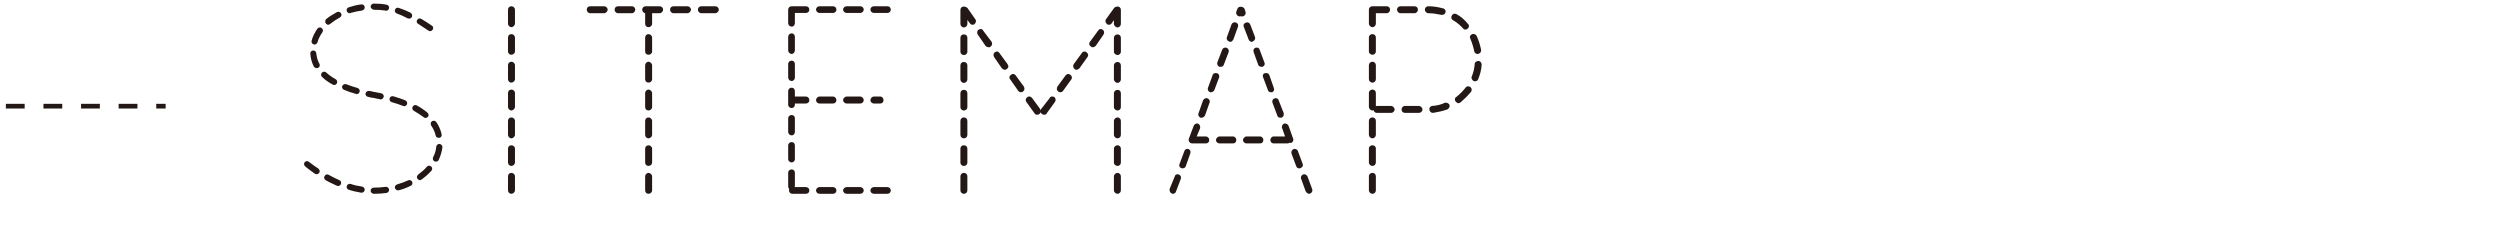 <?xml version="1.0" encoding="utf-8"?>
<!-- Generator: Adobe Illustrator 15.1.0, SVG Export Plug-In . SVG Version: 6.00 Build 0)  -->
<!DOCTYPE svg PUBLIC "-//W3C//DTD SVG 1.1//EN" "http://www.w3.org/Graphics/SVG/1.1/DTD/svg11.dtd">
<svg version="1.1" id="レイヤー_1" xmlns="http://www.w3.org/2000/svg" xmlns:xlink="http://www.w3.org/1999/xlink" x="0px"
	 y="0px" width="532px" height="50px" viewBox="0.573 0 532 50" enable-background="new 0.573 0 532 50" xml:space="preserve">
<line fill="none" stroke="#231815" stroke-miterlimit="10" stroke-dasharray="4,4" x1="1.821" y1="22.594" x2="35.821" y2="22.594"/>
<path fill="#231815" d="M65.528,35.422c-0.285-0.229-0.342-0.627-0.114-0.912s0.627-0.285,0.912-0.057
	c0.627,0.457,1.254,0.969,1.995,1.426c0.285,0.227,0.399,0.627,0.171,0.912c-0.114,0.172-0.342,0.285-0.57,0.285
	c-0.114,0-0.228-0.059-0.342-0.113C66.839,36.449,66.155,35.936,65.528,35.422 M66.611,11.422c-0.057-0.342,0.228-0.626,0.57-0.684
	c0.342,0,0.684,0.228,0.684,0.57c0.114,0.855,0.285,1.596,0.684,2.279c0.171,0.286,0.057,0.686-0.285,0.855
	c-0.114,0.058-0.228,0.058-0.285,0.058c-0.228,0-0.456-0.114-0.627-0.342C66.953,13.36,66.668,12.449,66.611,11.422 M66.896,8.629
	c0.228-0.912,0.684-1.71,1.197-2.508c0.228-0.285,0.627-0.398,0.912-0.171c0.285,0.228,0.399,0.627,0.171,0.912
	c-0.456,0.684-0.855,1.368-1.026,2.108c-0.114,0.285-0.342,0.514-0.627,0.514c-0.057,0-0.171,0-0.228-0.057
	C66.953,9.313,66.782,8.971,66.896,8.629 M69.119,16.382c-0.285-0.228-0.285-0.627-0.057-0.911c0.285-0.285,0.684-0.285,0.912-0.058
	c0.57,0.513,1.254,1.026,1.996,1.425c0.341,0.171,0.456,0.57,0.285,0.912c-0.171,0.229-0.343,0.342-0.571,0.342
	c-0.113,0-0.228-0.057-0.341-0.113C70.487,17.522,69.746,17.009,69.119,16.382 M69.86,38.33c-0.285-0.17-0.399-0.57-0.228-0.855
	c0.171-0.342,0.57-0.457,0.855-0.285c0.741,0.398,1.483,0.799,2.28,1.141c0.343,0.113,0.514,0.512,0.343,0.855
	c-0.114,0.229-0.343,0.398-0.57,0.398c-0.114,0-0.172-0.057-0.285-0.057C71.456,39.129,70.601,38.787,69.86,38.33 M69.974,4.069
	c0.684-0.569,1.482-1.025,2.281-1.481c0.341-0.172,0.741-0.058,0.912,0.284c0.171,0.285,0.056,0.684-0.285,0.855
	c-0.742,0.399-1.426,0.855-2.053,1.367c-0.113,0.115-0.285,0.172-0.399,0.172c-0.228,0-0.399-0.115-0.513-0.285
	C69.689,4.753,69.746,4.297,69.974,4.069 M73.794,19.119c-0.342-0.113-0.513-0.513-0.399-0.798c0.171-0.342,0.513-0.514,0.855-0.399
	c0.741,0.285,1.539,0.57,2.394,0.798c0.342,0.114,0.57,0.456,0.456,0.799c-0.057,0.285-0.342,0.513-0.627,0.513
	c-0.057,0-0.114,0-0.171-0.058C75.447,19.746,74.592,19.461,73.794,19.119 M74.763,1.561c0.855-0.285,1.767-0.514,2.679-0.627
	c0.342-0.058,0.684,0.17,0.741,0.569c0.057,0.343-0.228,0.685-0.57,0.741c-0.855,0.113-1.653,0.285-2.451,0.513
	c-0.057,0.058-0.114,0.058-0.171,0.058c-0.285,0-0.513-0.172-0.627-0.457C74.25,2.016,74.421,1.674,74.763,1.561 M74.82,40.383
	c-0.342-0.057-0.57-0.457-0.456-0.799c0.114-0.342,0.456-0.512,0.798-0.455c0.798,0.285,1.596,0.455,2.451,0.57
	c0.342,0.057,0.627,0.398,0.57,0.74s-0.342,0.57-0.684,0.57h-0.057C76.53,40.838,75.618,40.668,74.82,40.383 M80.064,20.83H79.95
	c-0.342-0.058-0.741-0.115-1.083-0.229c-0.342-0.056-0.57-0.398-0.513-0.74c0.115-0.342,0.456-0.57,0.798-0.514
	c0.342,0.057,0.685,0.115,1.026,0.229h0.115c0.512,0.113,0.969,0.171,1.425,0.285c0.342,0.058,0.57,0.398,0.513,0.74
	c-0.114,0.342-0.343,0.571-0.684,0.571c0,0-0.057-0.058-0.115-0.058C80.976,21.057,80.52,20.942,80.064,20.83 M80.121,2.074
	c-0.341-0.058-0.684-0.343-0.684-0.685s0.343-0.627,0.684-0.627c0.912,0,1.825,0.057,2.68,0.229c0.399,0.057,0.627,0.398,0.57,0.74
	c-0.057,0.343-0.342,0.57-0.684,0.57c0,0-0.057-0.057-0.114-0.057C81.775,2.13,80.976,2.074,80.121,2.074 M79.437,40.553
	c0-0.342,0.343-0.627,0.684-0.627h0.057c0.855,0,1.654-0.057,2.452-0.17c0.342-0.057,0.684,0.227,0.741,0.57
	c0.057,0.342-0.228,0.684-0.57,0.74c-0.855,0.113-1.71,0.172-2.623,0.172h-0.057C79.722,41.238,79.437,40.895,79.437,40.553
	 M83.941,21.742c-0.342-0.115-0.57-0.457-0.456-0.8c0.057-0.342,0.456-0.568,0.798-0.455c0.855,0.285,1.71,0.514,2.508,0.854
	c0.343,0.115,0.513,0.514,0.399,0.856c-0.114,0.227-0.342,0.398-0.627,0.398c-0.057,0-0.171,0-0.228-0.057
	C85.594,22.254,84.796,21.969,83.941,21.742 M85.024,2.872c-0.342-0.114-0.513-0.456-0.399-0.798
	c0.114-0.343,0.456-0.513,0.798-0.399c0.855,0.285,1.711,0.627,2.508,1.026c0.286,0.171,0.456,0.569,0.286,0.912
	c-0.115,0.228-0.343,0.343-0.571,0.343c-0.113,0-0.228,0-0.342-0.057C86.563,3.5,85.822,3.157,85.024,2.872 M85.081,39.242
	c0.798-0.229,1.597-0.514,2.337-0.855c0.343-0.172,0.741,0,0.855,0.285c0.172,0.342,0,0.742-0.284,0.855
	c-0.799,0.398-1.654,0.74-2.566,0.969h-0.171c-0.285,0-0.513-0.17-0.627-0.455C84.511,39.699,84.739,39.355,85.081,39.242
	 M88.616,23.564c-0.286-0.17-0.399-0.568-0.229-0.854c0.171-0.342,0.571-0.457,0.855-0.287c0.855,0.457,1.597,0.971,2.281,1.541
	c0.285,0.227,0.342,0.627,0.114,0.912c-0.171,0.113-0.342,0.227-0.513,0.227c-0.171,0-0.285-0.057-0.399-0.17
	C90.097,24.477,89.414,24.021,88.616,23.564 M89.585,5.094c-0.343-0.171-0.456-0.568-0.228-0.854
	c0.171-0.341,0.57-0.399,0.855-0.228c0.798,0.455,1.539,0.969,2.223,1.426c0.342,0.17,0.399,0.568,0.228,0.854
	c-0.171,0.228-0.342,0.342-0.57,0.342c-0.114,0-0.228-0.057-0.342-0.114C91.01,6.065,90.326,5.55,89.585,5.094 M89.585,37.133
	c0.684-0.514,1.311-1.027,1.824-1.654c0.228-0.285,0.627-0.285,0.912-0.057c0.285,0.229,0.285,0.684,0.057,0.914
	c-0.627,0.682-1.311,1.311-2.052,1.824c-0.114,0.113-0.229,0.17-0.399,0.17c-0.171,0-0.399-0.115-0.513-0.285
	C89.185,37.76,89.3,37.359,89.585,37.133 M92.321,26.701c-0.171-0.285-0.114-0.686,0.171-0.912c0.342-0.172,0.741-0.115,0.912,0.17
	c0.57,0.799,0.912,1.654,1.14,2.566c0.114,0.398-0.114,0.74-0.456,0.797h-0.171c-0.285,0-0.57-0.172-0.627-0.455
	C93.119,28.068,92.777,27.385,92.321,26.701 M92.72,33.484c0.399-0.74,0.627-1.482,0.684-2.279c0.057-0.342,0.399-0.627,0.741-0.572
	c0.342,0.059,0.627,0.4,0.57,0.742c-0.114,0.912-0.399,1.824-0.798,2.68c-0.114,0.229-0.342,0.342-0.57,0.342
	c-0.114,0-0.228,0-0.285-0.057C92.72,34.225,92.606,33.826,92.72,33.484"/>
<path fill="#231815" d="M108.677,2.074c0-0.456,0.285-0.741,0.741-0.741c0.342,0,0.741,0.285,0.741,0.741v2.964
	c0,0.342-0.399,0.742-0.741,0.742c-0.456,0-0.741-0.4-0.741-0.742V2.074z M108.677,8.002c0-0.455,0.285-0.742,0.741-0.742
	c0.342,0,0.741,0.287,0.741,0.742v2.965c0,0.342-0.399,0.684-0.741,0.684c-0.456,0-0.741-0.342-0.741-0.684V8.002z M108.677,13.874
	c0-0.398,0.285-0.74,0.741-0.74c0.342,0,0.741,0.342,0.741,0.74v2.965c0,0.399-0.399,0.742-0.741,0.742
	c-0.456,0-0.741-0.343-0.741-0.742V13.874z M108.677,19.803c0-0.456,0.285-0.741,0.741-0.741c0.342,0,0.741,0.285,0.741,0.741v2.964
	c0,0.342-0.399,0.74-0.741,0.74c-0.456,0-0.741-0.398-0.741-0.74V19.803z M108.677,25.732c0-0.457,0.285-0.742,0.741-0.742
	c0.342,0,0.741,0.285,0.741,0.742v2.963c0,0.342-0.399,0.742-0.741,0.742c-0.456,0-0.741-0.4-0.741-0.742V25.732z M108.677,31.604
	c0-0.4,0.285-0.686,0.741-0.686c0.342,0,0.741,0.285,0.741,0.686v2.965c0,0.398-0.399,0.74-0.741,0.74
	c-0.456,0-0.741-0.342-0.741-0.74V31.604z M108.677,37.531c0-0.455,0.285-0.74,0.741-0.74c0.342,0,0.741,0.285,0.741,0.74v2.965
	c0,0.4-0.399,0.742-0.741,0.742c-0.456,0-0.741-0.342-0.741-0.742V37.531z"/>
<path fill="#231815" d="M126.175,2.815c-0.456,0-0.74-0.399-0.74-0.741c0-0.456,0.284-0.741,0.74-0.741h2.965
	c0.342,0,0.74,0.285,0.74,0.741c0,0.342-0.398,0.741-0.74,0.741H126.175z M132.104,2.815c-0.457,0-0.742-0.399-0.742-0.741
	c0-0.456,0.285-0.741,0.742-0.741h2.963c0.343,0,0.685,0.285,0.685,0.741c0,0.342-0.342,0.741-0.685,0.741H132.104z M137.86,2.815
	c-0.34-0.057-0.627-0.399-0.627-0.741c0-0.456,0.343-0.741,0.742-0.741h0.627h0.113h2.223c0.4,0,0.742,0.285,0.742,0.741
	c0,0.342-0.342,0.741-0.742,0.741h-1.595v2.224c0,0.456-0.399,0.741-0.741,0.741c-0.457,0-0.742-0.285-0.742-0.741V2.815z
	 M137.86,8.002c0-0.398,0.285-0.74,0.742-0.74c0.342,0,0.741,0.342,0.741,0.74v2.965c0,0.398-0.399,0.684-0.741,0.684
	c-0.457,0-0.742-0.285-0.742-0.684V8.002z M137.86,13.875c0-0.342,0.285-0.741,0.742-0.741c0.342,0,0.741,0.399,0.741,0.741v2.964
	c0,0.456-0.399,0.741-0.741,0.741c-0.457,0-0.742-0.285-0.742-0.741V13.875z M137.86,19.803c0-0.343,0.285-0.742,0.742-0.742
	c0.342,0,0.741,0.399,0.741,0.742v2.964c0,0.455-0.399,0.74-0.741,0.74c-0.457,0-0.742-0.285-0.742-0.74V19.803z M137.86,25.73
	c0-0.398,0.285-0.74,0.742-0.74c0.342,0,0.741,0.342,0.741,0.74v2.965c0,0.398-0.399,0.742-0.741,0.742
	c-0.457,0-0.742-0.344-0.742-0.742V25.73z M137.86,31.604c0-0.342,0.285-0.686,0.742-0.686c0.342,0,0.741,0.344,0.741,0.686v2.965
	c0,0.455-0.399,0.74-0.741,0.74c-0.457,0-0.742-0.285-0.742-0.74V31.604z M137.86,37.531c0-0.342,0.285-0.74,0.742-0.74
	c0.342,0,0.741,0.398,0.741,0.74v2.965c0,0.457-0.399,0.742-0.741,0.742c-0.457,0-0.742-0.285-0.742-0.742V37.531z M143.903,2.815
	c-0.455,0-0.74-0.399-0.74-0.741c0-0.456,0.285-0.741,0.74-0.741h2.965c0.342,0,0.74,0.285,0.74,0.741
	c0,0.342-0.398,0.741-0.74,0.741H143.903z M149.833,2.815c-0.456,0-0.741-0.399-0.741-0.741c0-0.456,0.285-0.741,0.741-0.741h2.964
	c0.343,0,0.741,0.285,0.741,0.741c0,0.342-0.398,0.741-0.741,0.741H149.833z"/>
<path fill="#231815" d="M168.298,2.073c0-0.455,0.342-0.74,0.741-0.74h0.114h2.908c0.455,0,0.739,0.285,0.739,0.74
	c0,0.343-0.284,0.686-0.739,0.686h-2.338v2.166c0,0.398-0.285,0.741-0.685,0.741s-0.741-0.343-0.741-0.741V2.073z M168.298,7.832
	c0-0.399,0.342-0.741,0.741-0.741s0.685,0.342,0.685,0.741v2.907c0,0.342-0.285,0.74-0.685,0.74s-0.741-0.398-0.741-0.74V7.832z
	 M168.298,13.647c0-0.457,0.342-0.742,0.741-0.742s0.685,0.285,0.685,0.742v2.85c0,0.398-0.285,0.74-0.685,0.74
	s-0.741-0.342-0.741-0.74V13.647z M168.298,19.405c0-0.457,0.342-0.742,0.741-0.742s0.685,0.285,0.685,0.742v1.14h2.338
	c0.455,0,0.739,0.399,0.739,0.741c0,0.455-0.284,0.74-0.739,0.74h-2.338v0.285c0,0.342-0.285,0.686-0.685,0.686
	s-0.741-0.344-0.741-0.686V19.405z M168.298,25.162c0-0.4,0.342-0.686,0.741-0.686s0.685,0.285,0.685,0.686v2.906
	c0,0.398-0.285,0.74-0.685,0.74s-0.741-0.342-0.741-0.74V25.162z M168.298,30.977c0-0.457,0.342-0.742,0.741-0.742
	s0.685,0.285,0.685,0.742v2.906c0,0.342-0.285,0.684-0.685,0.684s-0.741-0.342-0.741-0.684V30.977z M169.154,41.236
	c-0.342,0-0.685-0.283-0.685-0.74c0-0.113,0-0.229,0.058-0.285c-0.172-0.17-0.229-0.342-0.229-0.57v-2.906
	c0-0.398,0.342-0.684,0.741-0.684s0.685,0.285,0.685,0.684v2.906c0,0.057-0.058,0.115-0.058,0.172h2.396
	c0.455,0,0.739,0.342,0.739,0.684c0,0.457-0.284,0.74-0.739,0.74H169.154z M174.968,2.758c-0.4,0-0.74-0.343-0.74-0.686
	c0-0.455,0.34-0.74,0.74-0.74h2.85c0.457,0,0.742,0.285,0.742,0.74c0,0.343-0.285,0.686-0.742,0.686H174.968z M174.968,22.025
	c-0.4,0-0.74-0.285-0.74-0.74c0-0.342,0.34-0.741,0.74-0.741h2.85c0.457,0,0.742,0.399,0.742,0.741c0,0.455-0.285,0.74-0.742,0.74
	H174.968z M174.968,41.236c-0.4,0-0.74-0.283-0.74-0.74c0-0.342,0.34-0.684,0.74-0.684h2.85c0.457,0,0.742,0.342,0.742,0.684
	c0,0.457-0.285,0.74-0.742,0.74H174.968z M180.726,2.758c-0.343,0-0.742-0.343-0.742-0.686c0-0.455,0.399-0.74,0.742-0.74h2.907
	c0.399,0,0.741,0.285,0.741,0.74c0,0.343-0.342,0.686-0.741,0.686H180.726z M180.726,22.025c-0.343,0-0.742-0.285-0.742-0.74
	c0-0.342,0.399-0.741,0.742-0.741h2.907c0.399,0,0.741,0.399,0.741,0.741c0,0.455-0.342,0.74-0.741,0.74H180.726z M180.726,41.236
	c-0.343,0-0.742-0.283-0.742-0.74c0-0.342,0.399-0.684,0.742-0.684h2.907c0.399,0,0.741,0.342,0.741,0.684
	c0,0.457-0.342,0.74-0.741,0.74H180.726z M186.54,2.758c-0.398,0-0.741-0.343-0.741-0.686c0-0.455,0.343-0.74,0.741-0.74h2.852
	c0.455,0,0.739,0.285,0.739,0.74c0,0.343-0.284,0.686-0.739,0.686H186.54z M186.54,22.025c-0.398,0-0.741-0.285-0.741-0.74
	c0-0.342,0.343-0.741,0.741-0.741h1.368c0.399,0,0.684,0.399,0.684,0.741c0,0.455-0.284,0.74-0.684,0.74H186.54z M186.54,41.236
	c-0.398,0-0.741-0.283-0.741-0.74c0-0.342,0.343-0.684,0.741-0.684h2.852c0.455,0,0.739,0.342,0.739,0.684
	c0,0.457-0.284,0.74-0.739,0.74H186.54z"/>
<path fill="#231815" d="M206.431,4.24v0.855c0,0.342-0.285,0.741-0.741,0.741s-0.741-0.399-0.741-0.741V2.131
	c0-0.457,0.285-0.741,0.741-0.741c0.057,0,0.171,0,0.228,0.057c0.172,0,0.342,0.114,0.514,0.228l1.709,2.451
	c0.229,0.285,0.115,0.741-0.17,0.97c-0.17,0.171-0.285,0.171-0.457,0.171c-0.228,0-0.398-0.114-0.569-0.342L206.431,4.24z
	 M204.948,8.06c0-0.456,0.285-0.741,0.741-0.741s0.741,0.285,0.741,0.741v2.964c0,0.342-0.285,0.684-0.741,0.684
	s-0.741-0.342-0.741-0.684V8.06z M204.948,13.931c0-0.456,0.285-0.741,0.741-0.741s0.741,0.285,0.741,0.741v2.965
	c0,0.342-0.285,0.741-0.741,0.741s-0.741-0.399-0.741-0.741V13.931z M204.948,19.86c0-0.456,0.285-0.74,0.741-0.74
	s0.741,0.284,0.741,0.74v2.964c0,0.342-0.285,0.684-0.741,0.684s-0.741-0.342-0.741-0.684V19.86z M204.948,25.732
	c0-0.4,0.285-0.742,0.741-0.742s0.741,0.342,0.741,0.742v2.963c0,0.4-0.285,0.742-0.741,0.742s-0.741-0.342-0.741-0.742V25.732z
	 M204.948,31.66c0-0.457,0.285-0.742,0.741-0.742s0.741,0.285,0.741,0.742v2.965c0,0.342-0.285,0.684-0.741,0.684
	s-0.741-0.342-0.741-0.684V31.66z M204.948,37.531c0-0.398,0.285-0.74,0.741-0.74s0.741,0.342,0.741,0.74v2.965
	c0,0.4-0.285,0.742-0.741,0.742s-0.741-0.342-0.741-0.742V37.531z M208.655,7.375c-0.228-0.343-0.172-0.799,0.112-1.026
	c0.4-0.285,0.857-0.228,1.027,0.171l1.768,2.338c0.228,0.341,0.171,0.798-0.172,1.025c-0.113,0.172-0.228,0.172-0.398,0.172
	c-0.285,0-0.513-0.114-0.686-0.285L208.655,7.375z M212.132,12.165c-0.229-0.343-0.172-0.799,0.113-1.026
	c0.399-0.285,0.799-0.228,1.026,0.171l1.71,2.337c0.285,0.399,0.229,0.799-0.171,1.026c-0.114,0.172-0.285,0.172-0.399,0.172
	c-0.229,0-0.456-0.115-0.627-0.286L212.132,12.165z M215.552,16.896c-0.285-0.285-0.229-0.741,0.17-0.97
	c0.287-0.285,0.799-0.228,1.027,0.171l1.711,2.338c0.228,0.399,0.112,0.798-0.172,1.026c-0.113,0.113-0.285,0.17-0.455,0.17
	c-0.173,0-0.4-0.057-0.572-0.284L215.552,16.896z M221.993,23.85c0,0.172-0.113,0.344-0.229,0.398
	c-0.17,0.115-0.284,0.172-0.455,0.172c-0.229,0-0.456-0.057-0.57-0.285l-1.768-2.451c-0.228-0.285-0.17-0.741,0.229-1.026
	c0.285-0.228,0.741-0.171,1.025,0.228l1.711,2.337C221.993,23.451,222.05,23.68,221.993,23.85c-0.057-0.17,0-0.398,0.114-0.627
	l1.823-2.337c0.172-0.398,0.627-0.455,1.027-0.228c0.284,0.285,0.342,0.741,0.113,1.026l-1.768,2.451
	c-0.057,0.229-0.342,0.285-0.569,0.285c-0.171,0-0.285-0.057-0.399-0.172C222.164,24.193,222.05,24.021,221.993,23.85
	 M225.585,18.435l1.711-2.338c0.284-0.398,0.74-0.456,1.025-0.171c0.398,0.229,0.456,0.685,0.229,0.97l-1.769,2.451
	c-0.17,0.228-0.341,0.284-0.569,0.284c-0.17,0-0.343-0.057-0.455-0.17C225.47,19.233,225.357,18.834,225.585,18.435 M229.063,13.646
	l1.71-2.337c0.229-0.398,0.74-0.456,1.025-0.171c0.342,0.228,0.457,0.684,0.172,1.026l-1.711,2.394
	c-0.17,0.171-0.398,0.286-0.627,0.286c-0.113,0-0.285,0-0.398-0.172C228.948,14.445,228.835,14.045,229.063,13.646 M232.539,8.858
	l1.712-2.338c0.227-0.398,0.627-0.456,1.025-0.171c0.285,0.228,0.342,0.684,0.113,1.026l-1.652,2.395
	c-0.172,0.171-0.398,0.285-0.628,0.285c-0.114,0-0.285,0-0.399-0.172C232.312,9.656,232.255,9.199,232.539,8.858 M237.614,4.297
	l-0.456,0.627c-0.113,0.228-0.342,0.342-0.627,0.342c-0.171,0-0.285,0-0.398-0.171c-0.343-0.229-0.399-0.685-0.229-0.97l1.768-2.451
	c0.113-0.113,0.284-0.228,0.455-0.228c0.057-0.057,0.172-0.057,0.229-0.057c0.456,0,0.74,0.284,0.74,0.741v2.964
	c0,0.342-0.284,0.741-0.74,0.741c-0.342,0-0.741-0.399-0.741-0.741V4.297z M237.614,8.06c0-0.456,0.399-0.741,0.741-0.741
	c0.456,0,0.74,0.285,0.74,0.741v2.964c0,0.342-0.284,0.684-0.74,0.684c-0.342,0-0.741-0.342-0.741-0.684V8.06z M237.614,13.931
	c0-0.456,0.399-0.741,0.741-0.741c0.456,0,0.74,0.285,0.74,0.741v2.965c0,0.342-0.284,0.741-0.74,0.741
	c-0.342,0-0.741-0.399-0.741-0.741V13.931z M237.614,19.86c0-0.456,0.399-0.74,0.741-0.74c0.456,0,0.74,0.284,0.74,0.74v2.964
	c0,0.342-0.284,0.684-0.74,0.684c-0.342,0-0.741-0.342-0.741-0.684V19.86z M237.614,25.732c0-0.4,0.399-0.742,0.741-0.742
	c0.456,0,0.74,0.342,0.74,0.742v2.963c0,0.4-0.284,0.742-0.74,0.742c-0.342,0-0.741-0.342-0.741-0.742V25.732z M237.614,31.66
	c0-0.457,0.399-0.742,0.741-0.742c0.456,0,0.74,0.285,0.74,0.742v2.965c0,0.342-0.284,0.684-0.74,0.684
	c-0.342,0-0.741-0.342-0.741-0.684V31.66z M237.614,37.531c0-0.398,0.399-0.74,0.741-0.74c0.456,0,0.74,0.342,0.74,0.74v2.965
	c0,0.4-0.284,0.742-0.74,0.742c-0.342,0-0.741-0.342-0.741-0.742V37.531z"/>
<path fill="#231815" d="M249.465,40.211l1.083-2.623c0.057-0.398,0.514-0.627,0.855-0.455c0.455,0.172,0.57,0.57,0.455,0.912
	l-1.025,2.68c-0.057,0.285-0.342,0.512-0.627,0.512c-0.057,0-0.229,0-0.285-0.057C249.579,41.01,249.408,40.666,249.465,40.211
	 M251.575,34.91l1.025-2.738c0.114-0.398,0.457-0.568,0.912-0.455c0.342,0.172,0.514,0.57,0.342,0.971l-0.969,2.734
	c-0.115,0.285-0.398,0.4-0.684,0.4c-0.059,0-0.114,0-0.286-0.057C251.575,35.594,251.404,35.252,251.575,34.91 M254.312,30.52
	c-0.229,0-0.457-0.057-0.57-0.229c-0.229-0.227-0.285-0.512-0.171-0.797l1.026-2.736c0.17-0.342,0.512-0.57,0.911-0.455
	c0.399,0.17,0.513,0.627,0.456,0.969l-0.74,1.766h1.937c0.457,0,0.74,0.4,0.74,0.742c0,0.455-0.283,0.74-0.74,0.74H254.312z
	 M256.021,25.047c-0.342-0.17-0.569-0.568-0.398-0.969l0.968-2.736c0.172-0.342,0.57-0.57,0.969-0.399
	c0.342,0.114,0.57,0.571,0.4,0.913l-0.969,2.734c-0.172,0.287-0.456,0.457-0.741,0.457H256.021z M258.073,19.631
	c-0.398-0.17-0.57-0.569-0.455-0.911l1.025-2.794c0.113-0.342,0.57-0.456,0.912-0.342c0.342,0.057,0.57,0.513,0.457,0.855
	l-1.027,2.736c-0.113,0.285-0.455,0.455-0.74,0.455H258.073z M260.067,30.52c-0.34,0-0.738-0.285-0.738-0.74
	c0-0.342,0.398-0.742,0.738-0.742h2.908c0.4,0,0.686,0.4,0.686,0.742c0,0.455-0.285,0.74-0.686,0.74H260.067z M260.067,14.215
	c-0.34-0.113-0.568-0.569-0.455-0.911l1.027-2.679c0.17-0.457,0.57-0.57,0.969-0.457c0.342,0.172,0.57,0.514,0.398,0.97
	l-1.027,2.679c-0.111,0.285-0.34,0.398-0.682,0.398H260.067z M261.664,7.888l0.969-2.679c0.172-0.399,0.627-0.57,0.969-0.399
	c0.344,0.114,0.57,0.456,0.4,0.912l-0.969,2.679c-0.172,0.286-0.4,0.514-0.686,0.514c-0.113,0-0.17-0.115-0.285-0.115
	C261.721,8.687,261.494,8.231,261.664,7.888 M263.66,2.473l0.227-0.571c0.059-0.284,0.4-0.512,0.742-0.456
	c0.285-0.056,0.627,0.172,0.797,0.456l0.172,0.571c0.17,0.398-0.057,0.798-0.398,0.969c-0.115,0-0.172,0.057-0.229,0.057
	c-0.115,0-0.229,0-0.342-0.057c-0.057,0.057-0.172,0.057-0.229,0.057s-0.229-0.057-0.285-0.057
	C263.717,3.271,263.545,2.872,263.66,2.473 M265.826,30.52c-0.344,0-0.742-0.285-0.742-0.74c0-0.342,0.398-0.742,0.742-0.742h2.906
	c0.4,0,0.686,0.4,0.686,0.742c0,0.455-0.285,0.74-0.686,0.74H265.826z M265.256,5.722c-0.172-0.456,0.057-0.798,0.455-0.912
	c0.342-0.171,0.742,0,0.912,0.399l1.025,2.679c0.115,0.343-0.111,0.799-0.455,0.911c-0.057,0-0.113,0.115-0.229,0.115
	c-0.283,0-0.57-0.228-0.684-0.514L265.256,5.722z M267.365,11.138c-0.172-0.456,0-0.798,0.342-0.97c0.457-0.113,0.799,0,0.912,0.398
	l1.025,2.737c0.172,0.342,0,0.798-0.457,0.911h-0.17c-0.285,0-0.568-0.113-0.684-0.398L267.365,11.138z M269.362,16.44
	c-0.174-0.343,0-0.799,0.342-0.855c0.455-0.114,0.797,0,0.969,0.342l0.969,2.794c0.17,0.342,0,0.741-0.342,0.911h-0.285
	c-0.285,0-0.57-0.17-0.627-0.455L269.362,16.44z M271.584,30.52c-0.342,0-0.686-0.285-0.686-0.74c0-0.342,0.344-0.742,0.686-0.742
	h2.451l-0.627-1.766c-0.172-0.342,0.057-0.799,0.398-0.969c0.398-0.115,0.799,0.113,0.969,0.455l0.971,2.736
	c0.17,0.342-0.059,0.797-0.4,0.912h-0.285h-0.17c-0.115,0.113-0.285,0.113-0.4,0.113H271.584z M271.356,21.855
	c-0.113-0.342,0-0.798,0.455-0.913c0.344-0.171,0.799,0.058,0.855,0.399l1.084,2.736c0.057,0.4-0.057,0.799-0.457,0.969h-0.285
	c-0.285,0-0.568-0.17-0.627-0.457L271.356,21.855z M275.403,32.688c-0.113-0.4,0.059-0.799,0.457-0.971
	c0.342-0.113,0.799,0.057,0.912,0.455l1.025,2.738c0.115,0.342-0.057,0.684-0.455,0.855c-0.057,0.057-0.115,0.057-0.285,0.057
	c-0.285,0-0.514-0.115-0.627-0.4L275.403,32.688z M277.455,38.045c-0.17-0.342,0.057-0.74,0.398-0.912
	c0.344-0.172,0.799,0.057,0.971,0.455l0.969,2.623c0.17,0.455-0.057,0.799-0.398,0.969c-0.115,0.057-0.172,0.057-0.229,0.057
	c-0.285,0-0.57-0.227-0.742-0.512L277.455,38.045z"/>
<path fill="#231815" d="M291.873,2.074c0-0.456,0.342-0.741,0.742-0.741h0.057h0.057h2.906c0.457,0,0.742,0.285,0.742,0.741
	c0,0.342-0.285,0.741-0.742,0.741h-2.279v2.224c0,0.341-0.285,0.741-0.74,0.741c-0.4,0-0.742-0.4-0.742-0.741V2.074z M291.873,8.002
	c0-0.455,0.342-0.74,0.742-0.74c0.455,0,0.74,0.285,0.74,0.74v2.965c0,0.342-0.285,0.684-0.74,0.684c-0.4,0-0.742-0.342-0.742-0.684
	V8.002z M291.873,13.874c0-0.398,0.342-0.74,0.742-0.74c0.455,0,0.74,0.342,0.74,0.74v2.965c0,0.399-0.285,0.741-0.74,0.741
	c-0.4,0-0.742-0.342-0.742-0.741V13.874z M293.641,24.021c-0.398,0-0.684-0.172-0.742-0.57c-0.113,0.057-0.17,0.057-0.283,0.057
	c-0.4,0-0.742-0.398-0.742-0.74v-2.964c0-0.457,0.342-0.742,0.742-0.742c0.455,0,0.74,0.285,0.74,0.742v2.792
	c0.057,0,0.172-0.057,0.285-0.057h2.965c0.342,0,0.74,0.398,0.74,0.742c0,0.455-0.398,0.74-0.74,0.74H293.641z M291.873,25.732
	c0-0.457,0.342-0.742,0.742-0.742c0.455,0,0.74,0.285,0.74,0.742v2.963c0,0.344-0.285,0.74-0.74,0.74c-0.4,0-0.742-0.396-0.742-0.74
	V25.732z M291.873,31.602c0-0.396,0.342-0.684,0.742-0.684c0.455,0,0.74,0.287,0.74,0.684v2.967c0,0.398-0.285,0.74-0.74,0.74
	c-0.4,0-0.742-0.342-0.742-0.74V31.602z M291.873,37.531c0-0.455,0.342-0.74,0.742-0.74c0.455,0,0.74,0.285,0.74,0.74v2.965
	c0,0.398-0.285,0.742-0.74,0.742c-0.4,0-0.742-0.344-0.742-0.742V37.531z M298.6,2.815c-0.398,0-0.74-0.399-0.74-0.741
	c0-0.456,0.342-0.741,0.74-0.741h2.965c0.455,0,0.74,0.285,0.74,0.741c0,0.342-0.285,0.741-0.74,0.741H298.6z M299.569,24.021
	c-0.455,0-0.742-0.285-0.742-0.74c0-0.344,0.287-0.742,0.742-0.742h2.965c0.342,0,0.742,0.398,0.742,0.742
	c0,0.455-0.4,0.74-0.742,0.74H299.569z M307.266,3.157c-0.855-0.171-1.711-0.342-2.68-0.342h-0.057c-0.4,0-0.742-0.399-0.742-0.741
	c0-0.456,0.342-0.741,0.742-0.741h0.057c1.025,0,2.053,0.172,3.078,0.456c0.398,0.058,0.627,0.513,0.514,0.854
	c-0.115,0.343-0.4,0.514-0.686,0.514H307.266z M305.385,22.539c0.969-0.057,1.881-0.285,2.678-0.684
	c0.342-0.059,0.799,0.113,0.971,0.455c0.113,0.398-0.115,0.799-0.457,0.971c-0.969,0.342-1.996,0.568-3.021,0.74h-0.059
	c-0.396,0-0.74-0.285-0.74-0.74C304.643,22.938,305.041,22.539,305.385,22.539 M309.774,4.297c-0.398-0.229-0.457-0.685-0.229-1.027
	c0.229-0.398,0.627-0.455,1.027-0.228c0.912,0.513,1.709,1.197,2.336,1.996c0.342,0.285,0.342,0.741,0,1.025
	c-0.113,0.172-0.342,0.228-0.512,0.228c-0.229,0-0.344-0.056-0.514-0.285C311.256,5.324,310.573,4.752,309.774,4.297 M310.514,20.6
	c0.742-0.569,1.369-1.254,1.883-1.881c0.227-0.398,0.74-0.455,1.082-0.17c0.342,0.228,0.342,0.684,0.115,1.025
	c-0.686,0.798-1.426,1.539-2.225,2.222c-0.113,0.059-0.285,0.172-0.457,0.172c-0.17,0-0.398-0.172-0.568-0.342
	C310.059,21.286,310.115,20.83,310.514,20.6 M313.479,8.288c-0.229-0.398-0.113-0.798,0.285-0.969
	c0.342-0.229,0.799-0.057,1.025,0.285c0.455,0.969,0.742,1.938,0.971,3.021c0.057,0.399-0.229,0.741-0.627,0.855h-0.115
	c-0.4,0-0.684-0.229-0.74-0.628C314.106,9.998,313.821,9.085,313.479,8.288 M313.764,16.268c0.342-0.797,0.57-1.709,0.627-2.68
	c0-0.341,0.398-0.627,0.854-0.627c0.344,0.057,0.629,0.399,0.629,0.799c-0.057,1.084-0.342,2.109-0.74,3.078
	c-0.115,0.285-0.344,0.456-0.627,0.456c-0.172,0-0.229,0-0.344-0.057C313.821,17.067,313.594,16.611,313.764,16.268"/>
</svg>

